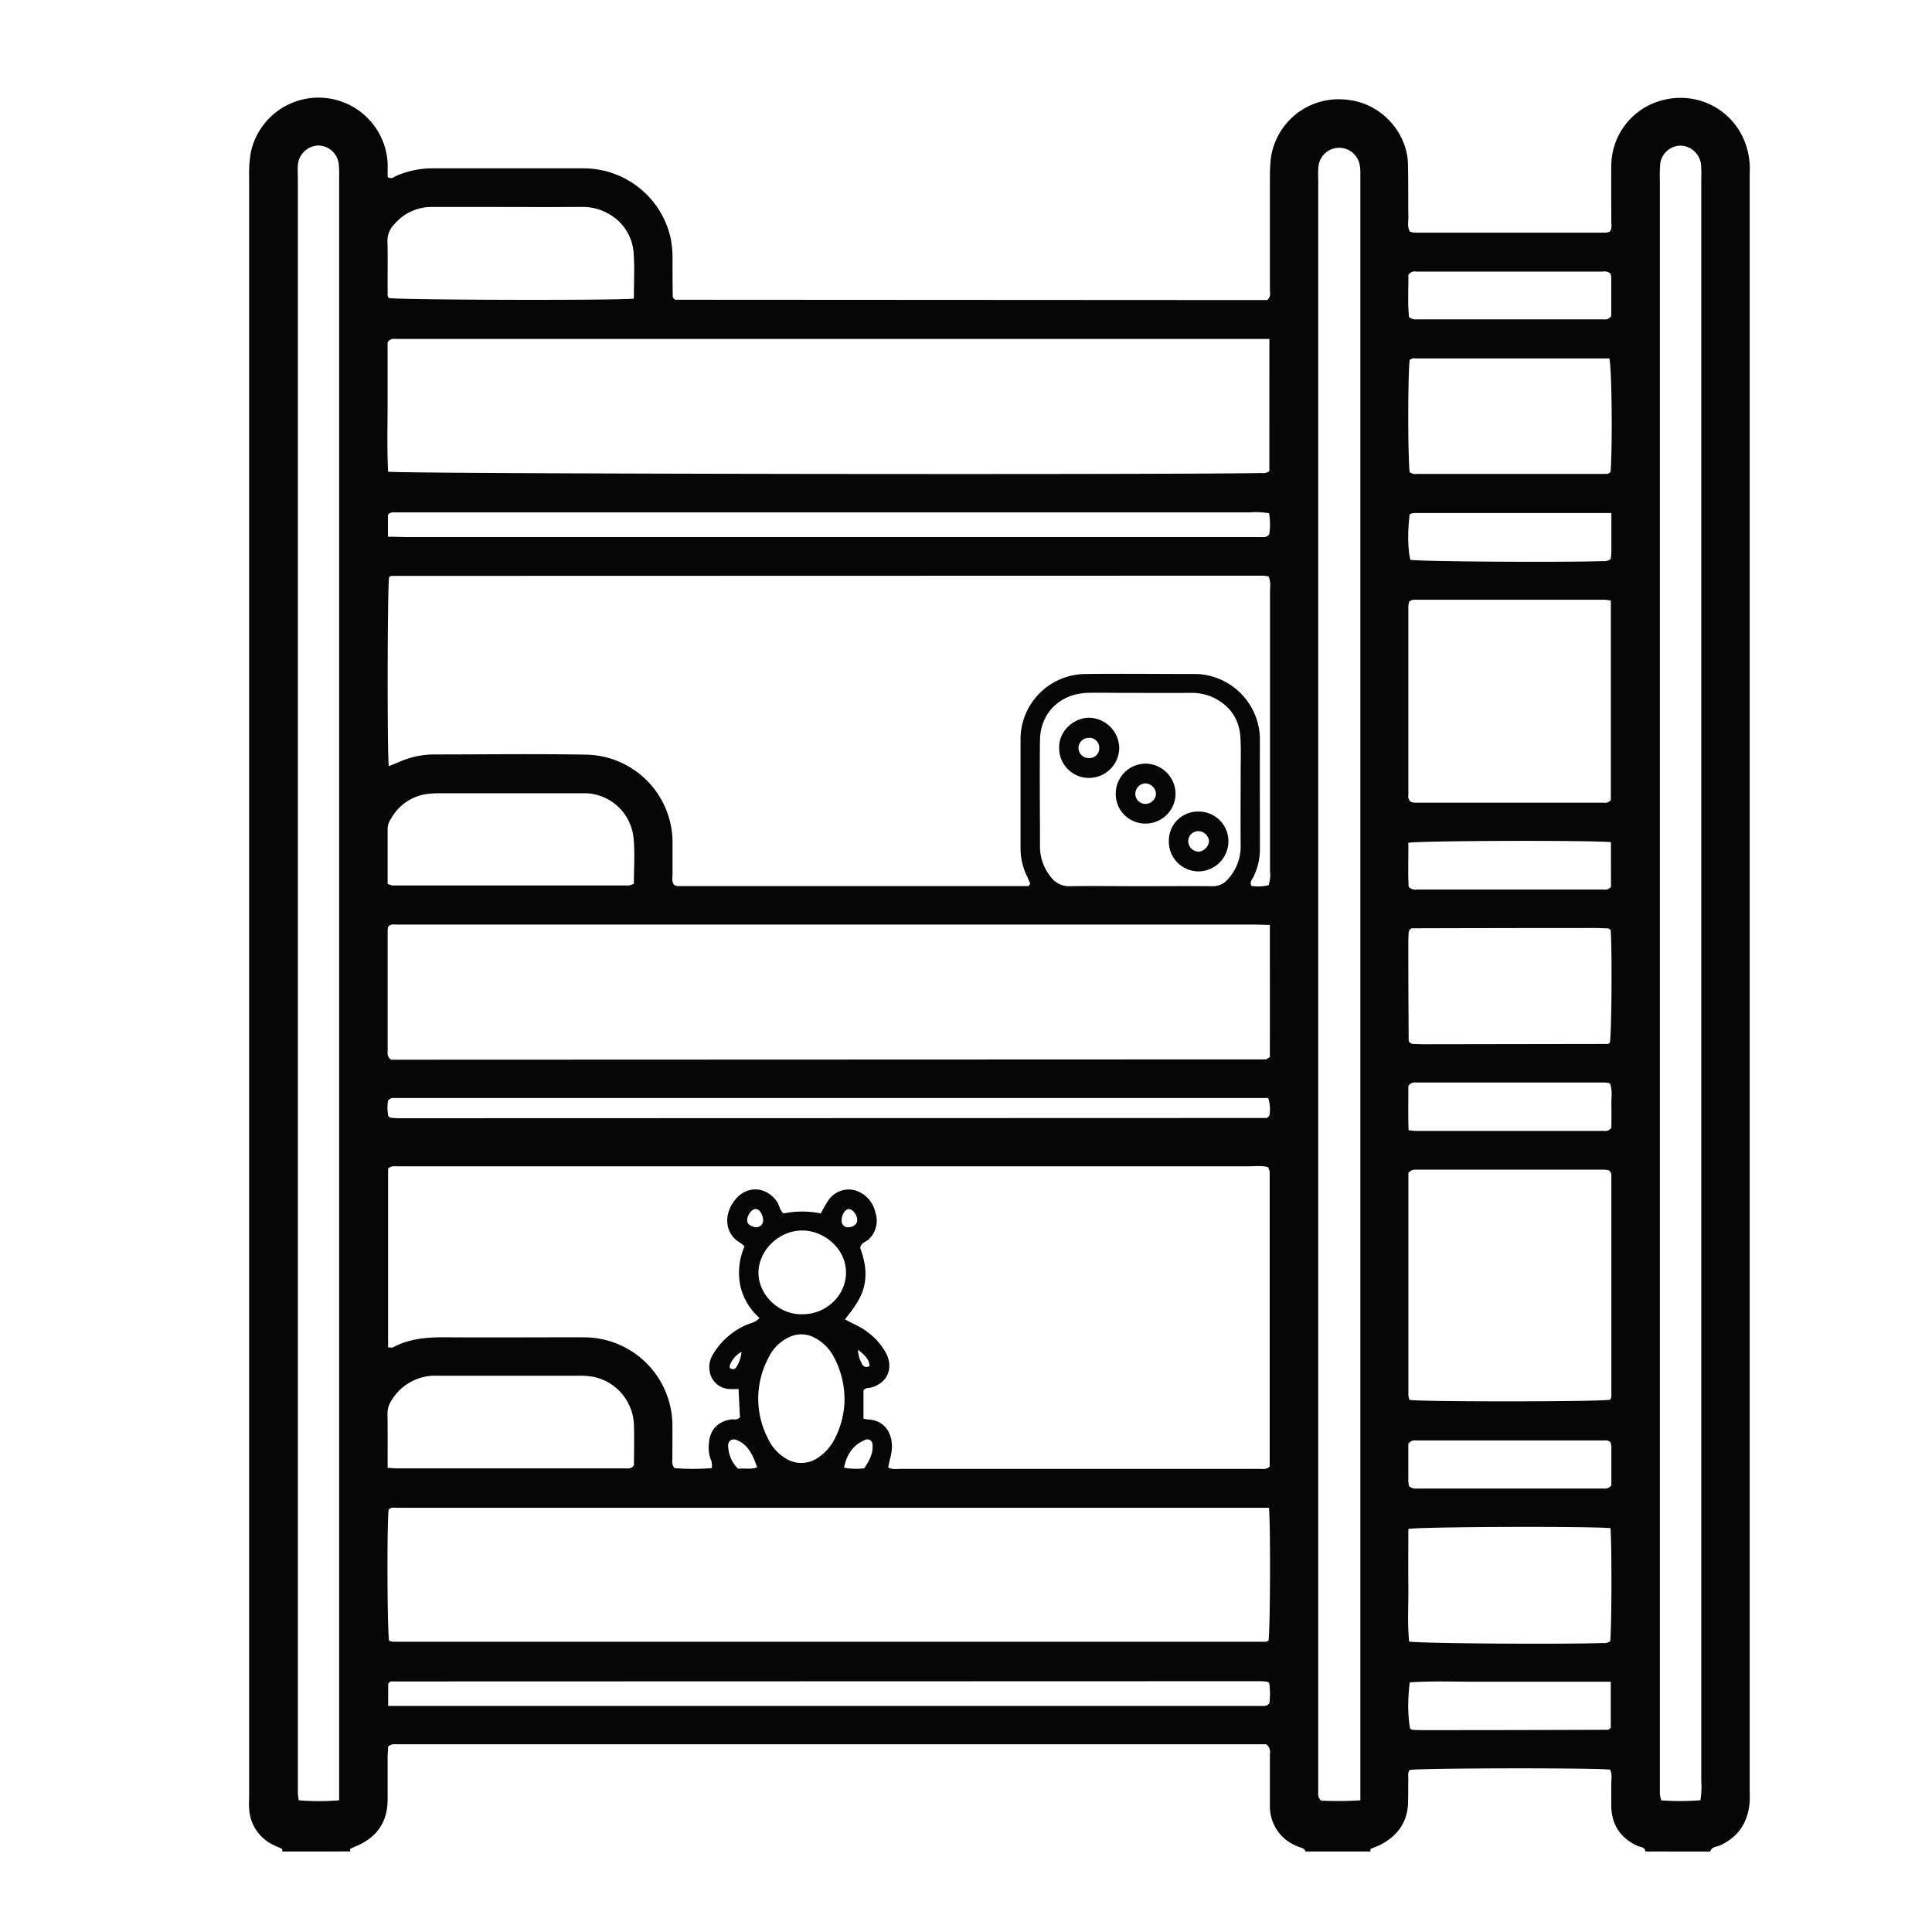 <svg xmlns="http://www.w3.org/2000/svg" viewBox="0 0 600 600"><defs><style>.cls-1{fill:#070606;}</style></defs><g id="Camada_11_copy" data-name="Camada 11 copy"><path class="cls-1" d="M87.68,575c0-.28,0-.73-.09-.8-.84-.44-1.75-.77-2.61-1.2a13.19,13.19,0,0,1-7.61-11.38c-.11-1.28,0-2.56,0-3.84v-503a38.34,38.34,0,0,1,.56-7.63,21.5,21.5,0,0,1,42.46,3.6c0,1.44,0,2.87,0,4.21,1.17.82,2,0,2.75-.38a28.65,28.65,0,0,1,11.68-2.3q23,0,46.08,0a27.74,27.74,0,0,1,27.3,21.33,32.35,32.35,0,0,1,.66,7.14c0,3.84,0,7.68.08,11.52,0,.13.18.25.28.38a1.72,1.72,0,0,0,.32.34,1,1,0,0,0,.46.1l181.44.1h2.09c1.29-1.11.85-2.3.85-3.34,0-11.68,0-23.36,0-35,0-1.75.09-3.52.24-5.26a21.24,21.24,0,0,1,21.88-18.75c12.71.37,20.54,10.8,20.76,20,.12,5.59.05,11.19.12,16.79,0,1.4-.35,2.87.44,4.27a5.19,5.19,0,0,0,1.31.35q29.76,0,59.52,0a5.09,5.09,0,0,0,1.25-.29c.86-1.09.49-2.25.5-3.33,0-5.76-.06-11.52,0-17.28a21.1,21.1,0,0,1,13.76-19.56c13.59-5,28.19,3.87,29.22,19.19.09,1.27,0,2.56,0,3.84V555.82a41.25,41.25,0,0,1-.05,4.31c-.62,6.06-3.6,10.46-9.22,13-1.07.48-2.53.39-3,1.87H511c-.19-1.49-1.59-1.33-2.5-1.75-5.3-2.47-8-6.56-8.11-12.41,0-2.24,0-4.47,0-6.7,0-1.55.36-3.16-.37-4.57-5.35-.59-58.54-.49-62.19.1-.7.81-.45,1.81-.47,2.73-.05,2.55,0,5.11-.08,7.66-.26,6-3.36,10.14-8.56,12.84-1,.51-2.07.84-3.08,1.31-.12,0,0,.52-.06.79H405.44c-.33-1.12-1.45-1.15-2.26-1.5a15.62,15.62,0,0,1-3.75-2.08,13.28,13.28,0,0,1-5.05-10.9c0-5.27,0-10.55,0-15.82a3,3,0,0,0-1.13-3H126.75c-1.12,0-2.23,0-3.35,0-.94,0-1.94-.19-2.87.76,0,.93-.14,2-.15,3.12,0,4.48,0,8.95,0,13.42-.07,6.77-3.25,11.5-9.46,14.2-.73.32-1.47.63-2.16,1-.1,0,0,.51.06.78ZM393.83,362.49c-1.88-.56-3.8-.29-5.69-.29q-130.74,0-261.49,0c-1.12,0-2.24,0-3.36,0-.94,0-1.94-.17-2.76.77v55.47c.61,0,1.16.17,1.52,0,5.1-2.76,10.61-3.17,16.28-3.13,13.43.09,26.86,0,40.3,0,1.44,0,2.88,0,4.32.06a27.44,27.44,0,0,1,25.86,26.56c.05,3.67,0,7.35,0,11,0,.92-.28,1.93.67,3a68.81,68.81,0,0,0,11.57,0,4.86,4.86,0,0,0-.43-2.95,11.56,11.56,0,0,1-.46-4.74c.29-4.17,2.7-6.75,6.82-7.42.89-.15,1.89.35,2.82-.66-.14-2.82-.29-5.79-.43-8.81a25.65,25.65,0,0,1-3.2,0,6.49,6.49,0,0,1-5.79-5.54,7.58,7.58,0,0,1,1.22-5.49,22.38,22.38,0,0,1,9.92-8.74c1.4-.68,3.09-.81,4.37-2.27a18.75,18.75,0,0,1-6-10.13,20.5,20.5,0,0,1,1.32-12.1,9.07,9.07,0,0,0-1.26-1.08c-4.6-2.54-5.54-8.44-1.73-13.3,3.6-4.59,9.57-4.37,13,.37.84,1.18.86,2.78,2.13,3.78a28.54,28.54,0,0,1,11.57,0,41.17,41.17,0,0,1,2.28-4,7.64,7.64,0,0,1,8.41-3.16,9.15,9.15,0,0,1,6.22,6.75,8,8,0,0,1-2,8.42c-.87.86-2.46,1-2.67,2.72,1.31,3.65,2.15,7.44,1.26,11.56s-3.43,7.3-6,10.59c2.46,1.41,4.89,2.29,6.91,3.89a20,20,0,0,1,5.94,6.8c2.26,4.66.26,9.09-4.71,10.49-.72.21-1.59-.07-2.4.86v8.8a9.58,9.58,0,0,0,1.43.27c4.29.1,7.57,3.33,7.4,8.81-.07,2.11-.85,4-1.14,6.1,1.27.69,2.57.43,3.82.43q55.67,0,111.31,0c1.09,0,2.25.27,3.33-.7q0-45.63,0-91.5A5.12,5.12,0,0,0,393.83,362.49ZM209.24,274.64c.16.14.26.3.4.35a2.92,2.92,0,0,0,.92.2l108.48,0a.86.86,0,0,0,.46-.08c.12-.07.16-.25.44-.72-.27-.61-.62-1.46-1-2.28a19.62,19.62,0,0,1-2-8.81q0-16.8,0-33.6a19.26,19.26,0,0,1,.78-5.67,20.3,20.3,0,0,1,19.2-14.71c11.52-.14,23,0,34.56,0a16.26,16.26,0,0,1,3.33.37,20.46,20.46,0,0,1,16.47,19.75c-.06,11.36,0,22.72,0,34.08a19.6,19.6,0,0,1-2,8.79c-.4.81-1.25,1.55-.66,2.81a13.66,13.66,0,0,0,5.36-.21,10.33,10.33,0,0,0,.43-4.45c0-7.68,0-15.36,0-23q0-31.68,0-63.36c0-1.69.34-3.46-.47-5.08a11.77,11.77,0,0,0-1.6-.24l-270.72.07a1,1,0,0,0-.44.13,2.67,2.67,0,0,0-.36.32c-.49,3.68-.6,52.86-.09,58.64,1.06-.43,2.07-.81,3.06-1.23a27.05,27.05,0,0,1,10.68-2.41c15.84,0,31.69-.22,47.52.06a27.34,27.34,0,0,1,26.87,26.59c0,3.52,0,7,0,10.56C208.85,272.53,208.58,273.67,209.24,274.64Zm185.13,12.62c-2.27-.05-4-.13-5.73-.13H126.09c-1,0-1.93,0-2.88,0s-1.95-.23-2.65.72a5.73,5.73,0,0,0-.17.92q0,19,0,37.92a2.42,2.42,0,0,0,1.07,2.41h2.46L393.18,329c.14,0,.28-.14.42-.22l.77-.49C394.38,315,394.37,301.42,394.37,287.26Zm-.15-182H126.58c-1.12,0-2.24,0-3.36,0-.91,0-1.94-.27-2.85,1.06,0,6.35,0,13.05,0,19.74s-.2,13.66.17,20.43c5.55.69,241.59,1,271.23.41a3.18,3.18,0,0,0,2.44-.6Zm-.12,363H126.19c-1,0-1.92,0-2.87,0s-1.93-.25-2.65.62c-.52,5.74-.41,36.9.16,40.67a5.52,5.52,0,0,0,1.29.31q135.5,0,271,0c.28,0,.56-.25.84-.38C394.47,505.74,394.61,475,394.1,468.28Zm28.37,90.82V57.8c0-1.44,0-2.88,0-4.32a11.76,11.76,0,0,0-.23-2.37,6.47,6.47,0,0,0-12.8.79c-.15,1.58-.05,3.19-.05,4.79q0,248.33,0,496.64c0,1,0,1.92,0,2.87s-.25,1.93.89,3A112.69,112.69,0,0,0,422.47,559.1Zm-317.15,0v-4.75q0-249.73,0-499.47A30.73,30.73,0,0,0,105.2,51a6.46,6.46,0,0,0-6.5-5.81,6.59,6.59,0,0,0-6.2,6.17c-.12,1.59,0,3.19,0,4.79V553.26c0,1.28,0,2.56,0,3.84a16.36,16.36,0,0,0,.3,2A77.13,77.13,0,0,0,105.32,559.1Zm422.75,0a24.15,24.15,0,0,0,.27-5.79q0-138.18,0-276.36,0-110.6,0-221.19a42.46,42.46,0,0,0-.08-4.79,6.61,6.61,0,0,0-6.15-5.72A6.43,6.43,0,0,0,515.59,51a51.38,51.38,0,0,0-.1,5.27q0,248.3,0,496.59c0,1.44,0,2.88,0,4.32a12,12,0,0,0,.43,1.93A78,78,0,0,0,528.07,559.08ZM500,434.71c.59-.67.42-1.5.42-2.28q0-33.35,0-66.7c0-.76.19-1.62-.89-2.33a12.76,12.76,0,0,0-1.59-.16H439.86a2.85,2.85,0,0,0-2.47,1c0,22.87,0,46,0,69.22a4.86,4.86,0,0,0,.36,1.29C441.79,435.37,496.18,435.35,500,434.71Zm.26-248.23c-1-.12-1.45-.22-1.92-.22H439.79c-.77,0-1.61-.11-2.23.78a8.43,8.43,0,0,0-.18,1.27q0,29.28,0,58.55a2.31,2.31,0,0,0,.83,2.23,8.35,8.35,0,0,0,1.27.19l58.56,0a2.42,2.42,0,0,0,2.22-.79ZM353.88,275.22c7.51,0,15-.07,22.53,0a6.12,6.12,0,0,0,5-2.25,15.1,15.1,0,0,0,3.89-10.52c-.06-7.51,0-15,0-22.53,0-3.52.12-7-.05-10.55-.28-6.17-3.43-10.52-9-13a16.87,16.87,0,0,0-7-1.19c-7,.06-14.06,0-21.1,0-3.51,0-7-.11-10.54,0-8.47.33-14.52,6.28-14.63,14.65-.15,11,0,22.05,0,33.08a14.8,14.8,0,0,0,3.27,9.31,7,7,0,0,0,6.13,3C339.49,275.1,346.69,275.22,353.88,275.22Zm146.34,13.63c-.48-.35-.61-.51-.74-.52-1.43-.06-2.87-.13-4.3-.13q-28.29,0-56.56.09a1,1,0,0,0-.46.11,1.54,1.54,0,0,0-.32.29,2.77,2.77,0,0,0-.38.89c-.06,1.27-.09,2.55-.09,3.82q0,14.87.11,29.72a.91.91,0,0,0,.16.43,3.59,3.59,0,0,0,.32.36,3.21,3.21,0,0,0,.86.32c1.11,0,2.23.07,3.35.07l57-.09a1,1,0,0,0,.45-.12,2.6,2.6,0,0,0,.35-.32C500.52,320.17,500.67,295.4,500.22,288.85Zm-.07,185.73c-6.38-.62-58.84-.46-62.77.25,0,5.78-.07,11.66,0,17.53s-.36,11.7.25,17.45c4.4.6,46.61.88,60.16.45a3.34,3.34,0,0,0,2.27-.55C500.52,506.09,500.6,480.24,500.15,474.58ZM437.79,146.63a2.93,2.93,0,0,0,2.23.55h58.06c.76,0,1.61.1,2.11-.72.59-8.35.39-31.31-.37-35.15H439.53a2,2,0,0,0-1.75.5C437.21,116.09,437.21,142.68,437.79,146.63ZM196.85,274.43c0-4.59.36-9.23-.07-13.8a15.41,15.41,0,0,0-14.85-14.28c-.8,0-1.6,0-2.4,0H136.37a28.63,28.63,0,0,0-3.34.18,15.07,15.07,0,0,0-11.54,7.64,5.88,5.88,0,0,0-1.11,3.11c0,5.74,0,11.48,0,17.2A6,6,0,0,0,122,275q36.69,0,73.37,0A5.6,5.6,0,0,0,196.85,274.43Zm0-181.68c0-4.91.27-9.53-.07-14.11a15,15,0,0,0-7.57-12.12,16.05,16.05,0,0,0-8.68-2.25c-11.33.07-22.67,0-34,0-4.15,0-8.3,0-12.46,0a15.21,15.21,0,0,0-11.74,5.52,7.17,7.17,0,0,0-2,5.17c.14,5.27,0,10.54.06,15.81,0,.61-.15,1.29.4,1.79C124.4,93.17,190.1,93.35,196.86,92.75Zm-76.48,363.1c1.23.07,2,.16,2.77.16h71c.92,0,1.95.24,2.74-1,0-3.91.13-8.07,0-12.21a15.79,15.79,0,0,0-12.84-15.26,24.52,24.52,0,0,0-4.78-.29q-21.11,0-42.23,0c-1,0-1.92-.05-2.87,0a15.82,15.82,0,0,0-12.59,7.7,7.22,7.22,0,0,0-1.23,4C120.42,444.45,120.38,449.88,120.38,455.85Zm.1-289.17c2.37,0,4.26.12,6.15.12H388.05c1.12,0,2.24,0,3.36,0,.92,0,1.94.24,2.77-.88a20.37,20.37,0,0,0-.06-6.51,22.42,22.42,0,0,0-5.8-.29H123.06c-.94,0-1.94-.14-2.58.81Zm.08,363.11H388.63c1,0,1.92,0,2.88,0s1.94.25,2.72-.89a23.13,23.13,0,0,0-.06-6.22c-.36-.24-.49-.4-.63-.41a23.58,23.58,0,0,0-2.37-.16l-269.62.08a.9.9,0,0,0-.46.11c-.13.07-.22.23-.53.59ZM393.86,341H126.57c-1.12,0-2.24,0-3.36,0-.92,0-1.94-.23-2.71.85a13.66,13.66,0,0,0,.11,4.82c.35.25.48.41.62.42a23.64,23.64,0,0,0,2.37.19l269.59-.08a.89.89,0,0,0,.45-.12,4.68,4.68,0,0,0,.58-.65A11.39,11.39,0,0,0,393.86,341Zm43.58,10c1.13.12,1.61.22,2.08.22h58.56a2.34,2.34,0,0,0,2.35-1c0-2.09.06-4.48,0-6.87s.43-4.72-.46-6.94a12.27,12.27,0,0,0-1.65-.23H439.75a2.4,2.4,0,0,0-2.37,1.08C437.38,341.54,437.3,346.14,437.44,351Zm62.85-89.46c-6-.62-58.89-.48-62.92.19.06,4.62-.14,9.32.1,13.67a2.93,2.93,0,0,0,2.6.86H498a2.43,2.43,0,0,0,2.31-.84Zm-62.7,200a3.13,3.13,0,0,0,2.47.74h58a2.47,2.47,0,0,0,2.36-1c0-3.85,0-8,0-12.15a5.48,5.48,0,0,0-.25-1.21,2.18,2.18,0,0,0-1.9-.57H439.77a2.33,2.33,0,0,0-2.4,1.08c0,3.59,0,7.56,0,11.54A12.67,12.67,0,0,0,437.59,461.52Zm62.84-302.21c-20.85,0-41.12,0-61.39,0a4.21,4.21,0,0,0-1.25.38c-.68,5.23-.59,10.92.21,14.16,4,.54,46.69.82,59.83.39a3.37,3.37,0,0,0,2.43-.7c0-.62.15-1.4.16-2.17C500.44,167.57,500.43,163.76,500.43,159.31Zm-.19,362.94H479.36c-7,0-14.08,0-21.12,0-6.82,0-13.66-.25-20.42.19-.69,5.19-.62,11,.13,14.42a2.94,2.94,0,0,0,.85.35c1.28.06,2.56.08,3.83.08q28.32,0,56.63-.11a1,1,0,0,0,.43-.16,6.59,6.59,0,0,0,.55-.45ZM437.59,98.5a3.47,3.47,0,0,0,2.51.68H498a2.29,2.29,0,0,0,2.39-1.07c0-3.74,0-7.87,0-12a4.93,4.93,0,0,0-.26-1.18,2.93,2.93,0,0,0-2.39-.58q-29,0-57.93,0a2.36,2.36,0,0,0-2.42,1C437.44,89.58,437.12,94.14,437.59,98.5ZM262.26,435.38a28,28,0,0,0-3.74-14.75,14,14,0,0,0-5.49-5.16,8.71,8.71,0,0,0-8.22-.07,13.32,13.32,0,0,0-6.21,6.39,26.92,26.92,0,0,0-.17,24.83,14.29,14.29,0,0,0,5.24,6.1,9.13,9.13,0,0,0,10.35,0,15.46,15.46,0,0,0,5.5-6.48A27.18,27.18,0,0,0,262.26,435.38Zm-12.85-27.23c7.33-.09,13.34-5.94,13.32-12.93,0-7.69-7.08-13.18-13.8-13.08-7.13.11-13.33,6.22-13.38,13.08S241.94,408.47,249.41,408.15Zm-14.28,47.56c-1.59-4.85-3.34-7.18-6.17-8.44-1.61-.71-3,.19-2.81,1.94a10.13,10.13,0,0,0,3.09,6.92C231.11,455.9,233,456.44,235.13,455.71Zm33.29.24c1.59-2.36,2.76-4.55,2.56-7.25a1.61,1.61,0,0,0-2.28-1.54c-3.83,1.58-5.76,4.58-6.58,8.65A21.43,21.43,0,0,0,268.42,456ZM237,379.09c0-1.85-1.15-3.67-2.38-3.63s-2.61,2-2.57,3.58c0,1.13,1.24,2,2.78,2.09A2.12,2.12,0,0,0,237,379.09Zm29.19.29a5,5,0,0,0,0-1c-.36-1.67-1.66-3-2.7-2.87s-2.05,1.61-2.12,3.36a2,2,0,0,0,1.89,2.28C264.66,381.19,266,380.38,266.14,379.38Zm.27,39.75a9.27,9.27,0,0,0,1.2,4.35,1.53,1.53,0,0,0,2.41.71C269.86,421.86,268.25,420.64,266.41,419.13Zm-36.12.66a7.89,7.89,0,0,0-3.6,4c-.17.41-.31.95.22,1.24a1.24,1.24,0,0,0,1.67-.38A10.47,10.47,0,0,0,230.29,419.79Z"/><path class="cls-1" d="M347.59,232.17a9.41,9.41,0,0,1-9,9.41,9.24,9.24,0,0,1-9.66-9.22c-.2-4.9,4-9.22,9-9.46A9.57,9.57,0,0,1,347.59,232.17Zm-9.29-3a3.13,3.13,0,1,0-.12,6.25,3,3,0,0,0,3.19-2.82A3.1,3.1,0,0,0,338.3,229.13Z"/><path class="cls-1" d="M365.07,246.69a9.3,9.3,0,0,1-9.27,9.08,9.17,9.17,0,0,1-9.29-9.48,9.31,9.31,0,0,1,9.22-9.14A9.41,9.41,0,0,1,365.07,246.69Zm-6.06-.13a3.45,3.45,0,0,0-3.42-3.28,3.28,3.28,0,0,0-3,3.15,3.11,3.11,0,0,0,3.36,3.22A3.32,3.32,0,0,0,359,246.56Z"/><path class="cls-1" d="M363,261.12a9,9,0,0,1,9.15-9.08,9.19,9.19,0,0,1,9.34,9.43,9.36,9.36,0,0,1-9.2,9.15A9.23,9.23,0,0,1,363,261.12Zm12.49.28a3.43,3.43,0,0,0-2.92-3.25,3.12,3.12,0,0,0-3.56,3,3.32,3.32,0,0,0,3.33,3.34A3.63,3.63,0,0,0,375.46,261.4Z"/></g></svg>